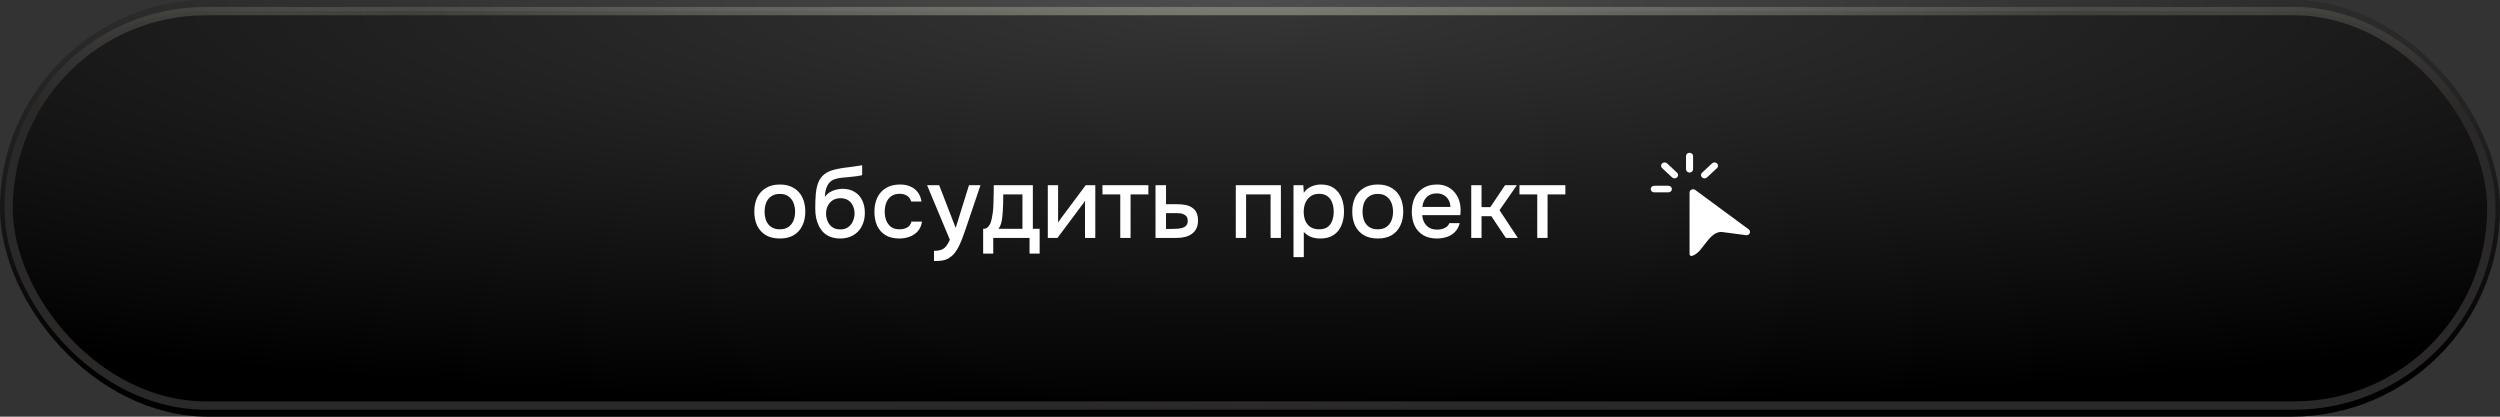 <?xml version="1.0" encoding="UTF-8"?> <svg xmlns="http://www.w3.org/2000/svg" width="300" height="50" viewBox="0 0 300 50" fill="none"><rect x="0" y="0" width="300" height="50" fill="#333333" stroke="none"/><rect width="300" height="50" rx="25" fill="black"></rect><rect width="300" height="50" rx="25" fill="url(#paint0_radial_839_566)"></rect><rect x="1.035" y="1.333" width="297.929" height="47.333" rx="23.667" fill="black"></rect><rect x="1.035" y="1.333" width="297.929" height="47.333" rx="23.667" fill="url(#paint1_radial_839_566)" fill-opacity="0.7"></rect><rect x="1.035" y="1.333" width="297.929" height="47.333" rx="23.667" stroke="url(#paint2_radial_839_566)"></rect><path d="M93.576 28.621C92.92 28.621 92.364 28.489 91.908 28.225C91.452 27.953 91.104 27.573 90.864 27.085C90.632 26.597 90.516 26.033 90.516 25.393C90.516 24.745 90.632 24.181 90.864 23.701C91.104 23.213 91.452 22.833 91.908 22.561C92.364 22.281 92.924 22.141 93.588 22.141C94.244 22.141 94.8 22.281 95.256 22.561C95.712 22.833 96.056 23.213 96.288 23.701C96.52 24.189 96.636 24.757 96.636 25.405C96.636 26.037 96.516 26.597 96.276 27.085C96.044 27.573 95.7 27.953 95.244 28.225C94.796 28.489 94.24 28.621 93.576 28.621ZM93.576 27.517C94.008 27.517 94.356 27.421 94.62 27.229C94.892 27.037 95.092 26.781 95.22 26.461C95.348 26.141 95.412 25.789 95.412 25.405C95.412 25.021 95.348 24.669 95.22 24.349C95.092 24.021 94.892 23.761 94.62 23.569C94.356 23.369 94.008 23.269 93.576 23.269C93.152 23.269 92.804 23.369 92.532 23.569C92.26 23.761 92.06 24.017 91.932 24.337C91.812 24.657 91.752 25.013 91.752 25.405C91.752 25.789 91.812 26.141 91.932 26.461C92.06 26.781 92.26 27.037 92.532 27.229C92.804 27.421 93.152 27.517 93.576 27.517ZM100.818 28.621C100.402 28.621 100.03 28.561 99.702 28.441C99.374 28.321 99.094 28.153 98.862 27.937C98.63 27.713 98.438 27.453 98.286 27.157C98.134 26.853 98.018 26.525 97.938 26.173C97.866 25.813 97.83 25.433 97.83 25.033C97.83 24.425 97.85 23.861 97.89 23.341C97.93 22.821 98.026 22.357 98.178 21.949C98.33 21.541 98.57 21.201 98.898 20.929C99.226 20.657 99.674 20.457 100.242 20.329C100.562 20.257 100.882 20.197 101.202 20.149C101.53 20.101 101.866 20.057 102.21 20.017C102.402 19.985 102.57 19.961 102.714 19.945C102.858 19.921 102.99 19.901 103.11 19.885C103.238 19.861 103.354 19.841 103.458 19.825V21.013C103.378 21.045 103.286 21.069 103.182 21.085C103.086 21.101 102.986 21.117 102.882 21.133C102.778 21.149 102.674 21.161 102.57 21.169C102.466 21.177 102.362 21.189 102.258 21.205C102.154 21.213 102.054 21.225 101.958 21.241C101.654 21.265 101.338 21.293 101.01 21.325C100.69 21.357 100.386 21.425 100.098 21.529C99.818 21.625 99.586 21.809 99.402 22.081C99.314 22.209 99.238 22.361 99.174 22.537C99.11 22.713 99.062 22.897 99.03 23.089C99.006 23.281 98.99 23.465 98.982 23.641C99.15 23.401 99.35 23.209 99.582 23.065C99.822 22.921 100.074 22.817 100.338 22.753C100.602 22.689 100.854 22.657 101.094 22.657C101.67 22.657 102.158 22.781 102.558 23.029C102.958 23.269 103.262 23.609 103.47 24.049C103.678 24.481 103.782 24.981 103.782 25.549C103.782 26.141 103.662 26.669 103.422 27.133C103.19 27.597 102.85 27.961 102.402 28.225C101.962 28.489 101.434 28.621 100.818 28.621ZM100.83 27.529C101.206 27.529 101.518 27.441 101.766 27.265C102.022 27.089 102.214 26.853 102.342 26.557C102.478 26.261 102.546 25.941 102.546 25.597C102.546 25.261 102.478 24.957 102.342 24.685C102.214 24.405 102.026 24.185 101.778 24.025C101.53 23.865 101.222 23.785 100.854 23.785C100.494 23.785 100.182 23.869 99.918 24.037C99.662 24.205 99.466 24.429 99.33 24.709C99.194 24.989 99.126 25.293 99.126 25.621C99.126 25.949 99.19 26.261 99.318 26.557C99.446 26.853 99.634 27.089 99.882 27.265C100.13 27.441 100.446 27.529 100.83 27.529ZM107.918 28.621C107.254 28.621 106.698 28.485 106.25 28.213C105.81 27.941 105.478 27.565 105.254 27.085C105.038 26.597 104.93 26.037 104.93 25.405C104.93 24.781 105.042 24.225 105.266 23.737C105.498 23.241 105.842 22.853 106.298 22.573C106.762 22.285 107.334 22.141 108.014 22.141C108.478 22.141 108.89 22.221 109.25 22.381C109.61 22.533 109.902 22.761 110.126 23.065C110.358 23.361 110.51 23.733 110.582 24.181H109.346C109.242 23.853 109.066 23.617 108.818 23.473C108.578 23.329 108.294 23.257 107.966 23.257C107.526 23.257 107.174 23.361 106.91 23.569C106.646 23.777 106.454 24.045 106.334 24.373C106.222 24.701 106.166 25.045 106.166 25.405C106.166 25.781 106.226 26.129 106.346 26.449C106.474 26.769 106.666 27.029 106.922 27.229C107.186 27.421 107.53 27.517 107.954 27.517C108.274 27.517 108.57 27.449 108.842 27.313C109.114 27.169 109.29 26.929 109.37 26.593H110.642C110.57 27.057 110.402 27.441 110.138 27.745C109.874 28.041 109.546 28.261 109.154 28.405C108.77 28.549 108.358 28.621 107.918 28.621ZM112.078 31.321V30.097C112.446 30.097 112.742 30.053 112.966 29.965C113.198 29.877 113.39 29.733 113.542 29.533C113.694 29.341 113.842 29.089 113.986 28.777L111.25 22.225H112.702L114.682 27.349L116.278 22.225H117.658L115.918 27.361C115.83 27.633 115.726 27.929 115.606 28.249C115.494 28.569 115.366 28.889 115.222 29.209C115.086 29.529 114.93 29.825 114.754 30.097C114.578 30.369 114.382 30.589 114.166 30.757C113.99 30.901 113.814 31.013 113.638 31.093C113.462 31.181 113.254 31.241 113.014 31.273C112.774 31.305 112.462 31.321 112.078 31.321ZM117.978 30.433V27.457C118.202 27.457 118.382 27.397 118.518 27.277C118.654 27.157 118.762 27.001 118.842 26.809C118.922 26.617 118.982 26.405 119.022 26.173C119.07 25.933 119.11 25.701 119.142 25.477C119.182 25.117 119.206 24.753 119.214 24.385C119.23 24.009 119.238 23.697 119.238 23.449C119.246 23.249 119.25 23.049 119.25 22.849C119.25 22.641 119.25 22.433 119.25 22.225H123.942V27.457H124.758V30.433H123.546V28.549H119.19V30.433H117.978ZM119.826 27.457H122.694V23.329H120.39C120.39 23.641 120.386 23.985 120.378 24.361C120.37 24.737 120.354 25.093 120.33 25.429C120.314 25.621 120.294 25.837 120.27 26.077C120.246 26.317 120.202 26.557 120.138 26.797C120.074 27.037 119.97 27.257 119.826 27.457ZM125.736 28.549V22.225H126.972V26.701C127.028 26.605 127.1 26.501 127.188 26.389C127.276 26.269 127.344 26.173 127.392 26.101L130.284 22.225H131.436V28.549H130.2V24.097C130.136 24.201 130.068 24.305 129.996 24.409C129.924 24.505 129.856 24.593 129.792 24.673L126.9 28.549H125.736ZM134.432 28.549V23.329H132.296V22.225H137.804V23.329H135.668V28.549H134.432ZM138.662 28.549V22.225H139.922V24.505H141.278C141.654 24.505 141.99 24.537 142.286 24.601C142.59 24.665 142.85 24.773 143.066 24.925C143.29 25.069 143.462 25.269 143.582 25.525C143.702 25.773 143.762 26.089 143.762 26.473C143.762 26.833 143.698 27.145 143.57 27.409C143.442 27.673 143.262 27.889 143.03 28.057C142.806 28.225 142.538 28.349 142.226 28.429C141.922 28.509 141.59 28.549 141.23 28.549H138.662ZM139.922 27.469H140.606C140.854 27.469 141.09 27.461 141.314 27.445C141.538 27.429 141.742 27.393 141.926 27.337C142.11 27.273 142.254 27.177 142.358 27.049C142.47 26.913 142.526 26.733 142.526 26.509C142.526 26.285 142.482 26.113 142.394 25.993C142.306 25.873 142.19 25.781 142.046 25.717C141.91 25.653 141.758 25.613 141.59 25.597C141.43 25.581 141.262 25.573 141.086 25.573H139.922V27.469ZM148.295 28.549V22.225H153.707V28.549H152.471V23.329H149.531V28.549H148.295ZM155.221 30.853V22.225H156.397L156.457 23.137C156.681 22.801 156.977 22.553 157.345 22.393C157.713 22.225 158.105 22.141 158.521 22.141C159.145 22.141 159.661 22.285 160.069 22.573C160.477 22.861 160.781 23.249 160.981 23.737C161.181 24.225 161.281 24.777 161.281 25.393C161.281 26.009 161.177 26.561 160.969 27.049C160.769 27.537 160.457 27.921 160.033 28.201C159.617 28.481 159.085 28.621 158.437 28.621C158.125 28.621 157.845 28.589 157.597 28.525C157.349 28.461 157.133 28.369 156.949 28.249C156.765 28.121 156.601 27.985 156.457 27.841V30.853H155.221ZM158.293 27.517C158.725 27.517 159.069 27.421 159.325 27.229C159.581 27.029 159.765 26.769 159.877 26.449C159.989 26.129 160.045 25.781 160.045 25.405C160.045 25.013 159.985 24.657 159.865 24.337C159.753 24.009 159.565 23.749 159.301 23.557C159.045 23.357 158.701 23.257 158.269 23.257C157.877 23.257 157.545 23.357 157.273 23.557C157.001 23.749 156.793 24.009 156.649 24.337C156.513 24.665 156.445 25.021 156.445 25.405C156.445 25.797 156.509 26.157 156.637 26.485C156.773 26.805 156.977 27.057 157.249 27.241C157.529 27.425 157.877 27.517 158.293 27.517ZM165.33 28.621C164.674 28.621 164.118 28.489 163.662 28.225C163.206 27.953 162.858 27.573 162.618 27.085C162.386 26.597 162.27 26.033 162.27 25.393C162.27 24.745 162.386 24.181 162.618 23.701C162.858 23.213 163.206 22.833 163.662 22.561C164.118 22.281 164.678 22.141 165.342 22.141C165.998 22.141 166.554 22.281 167.01 22.561C167.466 22.833 167.81 23.213 168.042 23.701C168.274 24.189 168.39 24.757 168.39 25.405C168.39 26.037 168.27 26.597 168.03 27.085C167.798 27.573 167.454 27.953 166.998 28.225C166.55 28.489 165.994 28.621 165.33 28.621ZM165.33 27.517C165.762 27.517 166.11 27.421 166.374 27.229C166.646 27.037 166.846 26.781 166.974 26.461C167.102 26.141 167.166 25.789 167.166 25.405C167.166 25.021 167.102 24.669 166.974 24.349C166.846 24.021 166.646 23.761 166.374 23.569C166.11 23.369 165.762 23.269 165.33 23.269C164.906 23.269 164.558 23.369 164.286 23.569C164.014 23.761 163.814 24.017 163.686 24.337C163.566 24.657 163.506 25.013 163.506 25.405C163.506 25.789 163.566 26.141 163.686 26.461C163.814 26.781 164.014 27.037 164.286 27.229C164.558 27.421 164.906 27.517 165.33 27.517ZM172.442 28.621C171.778 28.621 171.222 28.485 170.774 28.213C170.326 27.941 169.986 27.565 169.754 27.085C169.53 26.597 169.418 26.037 169.418 25.405C169.418 24.765 169.534 24.201 169.766 23.713C170.006 23.225 170.35 22.841 170.798 22.561C171.254 22.281 171.802 22.141 172.442 22.141C172.914 22.141 173.326 22.229 173.678 22.405C174.038 22.573 174.338 22.809 174.578 23.113C174.826 23.409 175.006 23.745 175.118 24.121C175.23 24.497 175.282 24.893 175.274 25.309C175.266 25.397 175.258 25.481 175.25 25.561C175.25 25.641 175.246 25.725 175.238 25.813H170.666C170.69 26.133 170.77 26.425 170.906 26.689C171.05 26.953 171.25 27.165 171.506 27.325C171.762 27.477 172.078 27.553 172.454 27.553C172.662 27.553 172.862 27.529 173.054 27.481C173.254 27.425 173.43 27.341 173.582 27.229C173.742 27.109 173.854 26.957 173.918 26.773H175.166C175.062 27.197 174.874 27.549 174.602 27.829C174.338 28.101 174.014 28.301 173.63 28.429C173.254 28.557 172.858 28.621 172.442 28.621ZM170.69 24.829H174.05C174.042 24.517 173.97 24.241 173.834 24.001C173.698 23.753 173.51 23.561 173.27 23.425C173.03 23.281 172.742 23.209 172.406 23.209C172.038 23.209 171.73 23.285 171.482 23.437C171.242 23.589 171.054 23.789 170.918 24.037C170.79 24.277 170.714 24.541 170.69 24.829ZM176.549 28.549V22.225H177.785V24.853H178.841L180.605 22.225H182.021L179.945 25.225L182.141 28.549H180.701L178.961 25.945H177.785V28.549H176.549ZM184.471 28.549V23.329H182.335V22.225H187.843V23.329H185.707V28.549H184.471Z" fill="white"></path><path d="M202.747 18.334C202.981 18.334 203.17 18.511 203.17 18.729V20.312C203.17 20.531 202.981 20.708 202.747 20.708C202.513 20.708 202.323 20.531 202.323 20.312V18.729C202.323 18.511 202.513 18.334 202.747 18.334ZM199.451 19.608C199.616 19.454 199.885 19.454 200.05 19.608L201.249 20.728C201.414 20.882 201.414 21.133 201.249 21.287C201.083 21.442 200.815 21.442 200.649 21.287L199.451 20.168C199.286 20.014 199.286 19.763 199.451 19.608ZM206.042 19.608C206.208 19.763 206.208 20.014 206.042 20.168L204.844 21.287C204.678 21.442 204.41 21.442 204.245 21.287C204.079 21.133 204.079 20.882 204.245 20.728L205.443 19.608C205.608 19.454 205.877 19.454 206.042 19.608ZM198.086 22.686C198.086 22.468 198.276 22.291 198.51 22.291H200.204C200.438 22.291 200.628 22.468 200.628 22.686C200.628 22.905 200.438 23.082 200.204 23.082H198.51C198.276 23.082 198.086 22.905 198.086 22.686ZM202.747 23.107V30.437V30.437C202.747 31.085 203.67 30.46 204.069 29.949L204.552 29.331C205.091 28.641 205.684 27.831 206.56 27.831V27.831L209.576 28.227C209.978 28.227 210.154 27.753 209.839 27.52L203.433 22.797C203.155 22.592 202.747 22.777 202.747 23.107Z" fill="white"></path><defs><radialGradient id="paint0_radial_839_566" cx="0" cy="0" r="1" gradientUnits="userSpaceOnUse" gradientTransform="translate(150) rotate(90) scale(50 300)"><stop stop-color="white" stop-opacity="0.3"></stop><stop offset="1" stop-color="white" stop-opacity="0"></stop></radialGradient><radialGradient id="paint1_radial_839_566" cx="0" cy="0" r="1" gradientUnits="userSpaceOnUse" gradientTransform="translate(149.999 0.833) rotate(90) scale(48.333 273.36)"><stop stop-color="white" stop-opacity="0.3"></stop><stop offset="1" stop-color="white" stop-opacity="0"></stop></radialGradient><radialGradient id="paint2_radial_839_566" cx="0" cy="0" r="1" gradientUnits="userSpaceOnUse" gradientTransform="translate(149.999 3.854) rotate(90) scale(45.312 149.464)"><stop stop-color="#7A7D73"></stop><stop offset="0.68" stop-color="#7B7D73" stop-opacity="0.32"></stop><stop offset="1" stop-color="#2B2828"></stop></radialGradient></defs></svg> 